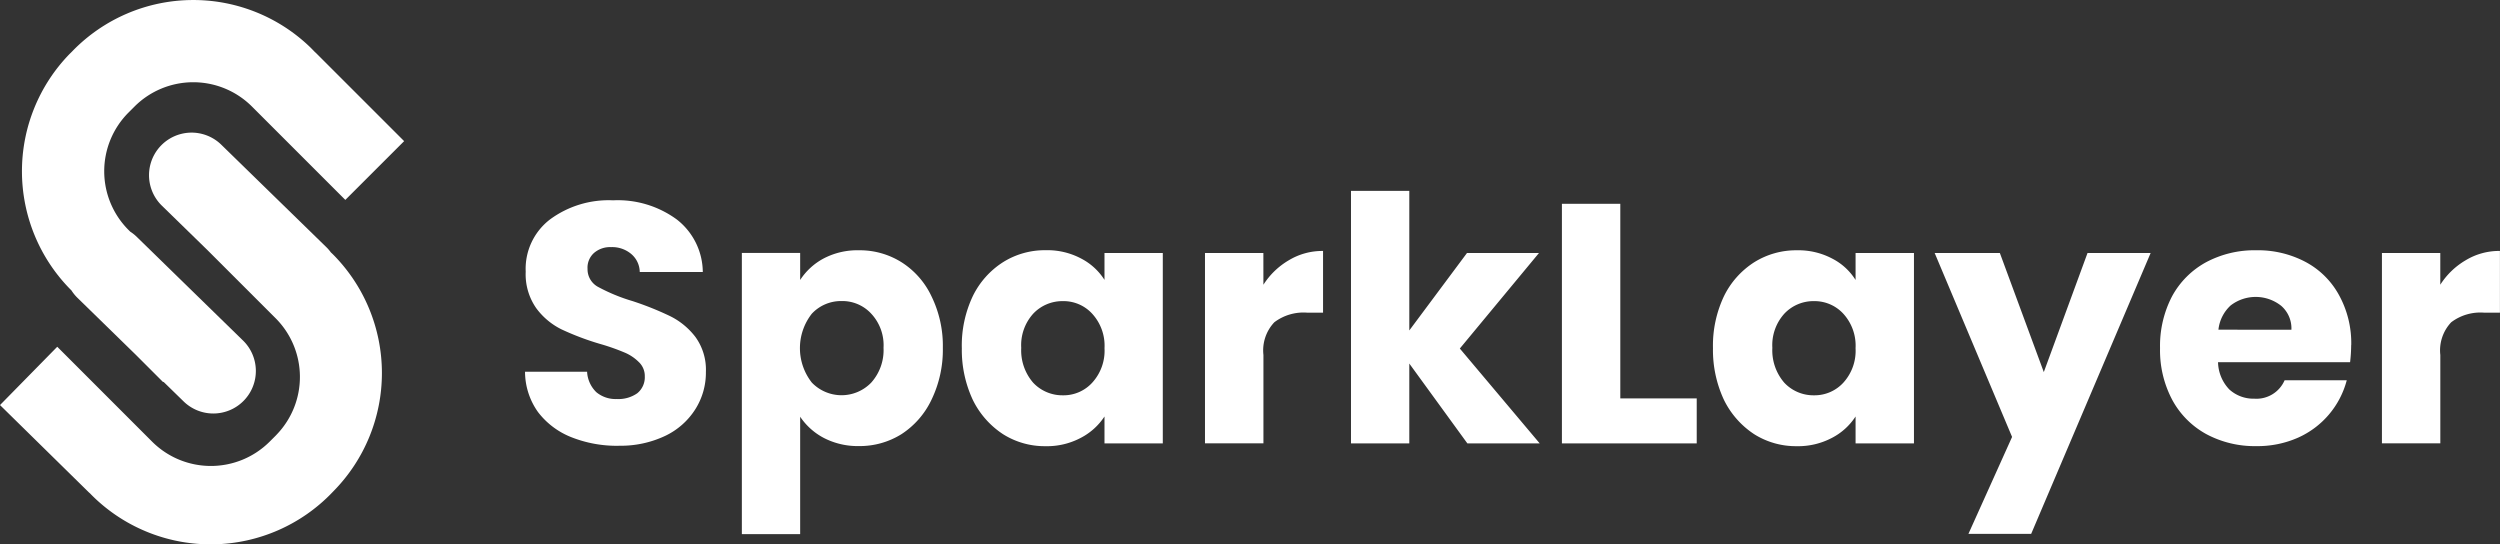 <svg xmlns="http://www.w3.org/2000/svg" xmlns:xlink="http://www.w3.org/1999/xlink" width="156.5" height="34.078" viewBox="0 0 156.5 34.078"><rect x="0" y="0" width="156.5" height="34.078" fill="#333333" stroke="none"/><defs><style>.a,.c{fill:#fff;}.b{clip-path:url(#a);}.c{fill-rule:evenodd;}</style><clipPath id="a"><rect class="a" width="156.5" height="34.078"/></clipPath></defs><g transform="translate(0 0)"><g class="b" transform="translate(0 0)"><path class="c" d="M5.967,18.171a2.644,2.644,0,0,0,.376.467L10,22.207l1.714,1.714.021-.021,1.223,1.192a2.663,2.663,0,1,0,3.717-3.813L10.06,14.825a2.65,2.65,0,0,0-.409-.325l-.1-.1a5.2,5.2,0,0,1-.014-7.345l.014-.014.368-.368a5.2,5.2,0,0,1,7.358,0l5.841,5.841L26.8,8.835,21.326,3.362c-.038-.04-.081-.077-.12-.113-.081-.086-.167-.171-.249-.255a10.541,10.541,0,0,0-14.9.184c-.062.066-.129.132-.2.2h0a10.532,10.532,0,0,0,.014,14.7c.031.032.062.061.093.091" transform="translate(-1.501 0)"/><path class="c" d="M20.722,24.865a2.64,2.64,0,0,0-.251-.3l-6.617-6.453a2.664,2.664,0,0,0-3.722,3.813l2.859,2.788,4.26,4.258a5.2,5.2,0,0,1,.077,7.277h0c-.024.028-.053.055-.077.082l-.368.367a5.208,5.208,0,0,1-7.363,0L3.636,30.811a.6.6,0,0,0-.053-.051L0,34.409l5.521,5.424a1.538,1.538,0,0,0,.12.11c.081.087.167.171.254.255a10.539,10.539,0,0,0,14.9-.314l.086-.089h0a10.537,10.537,0,0,0-.033-14.815c-.041-.04-.082-.078-.122-.117" transform="translate(0 -9.052)"/><path class="a" d="M188.6,30.852a4.7,4.7,0,0,1,1.6-1.538,4.048,4.048,0,0,1,2.134-.577V32.6h-1a3.031,3.031,0,0,0-2.048.6,2.56,2.56,0,0,0-.684,2.05v5.532h-3.655V28.865H188.6Zm-9.32,2.819a1.867,1.867,0,0,0-.641-1.5,2.568,2.568,0,0,0-3.162-.022,2.4,2.4,0,0,0-.765,1.517Zm3.741.961a9.278,9.278,0,0,1-.067,1.068h-8.267a2.543,2.543,0,0,0,.708,1.709,2.239,2.239,0,0,0,1.56.576,1.921,1.921,0,0,0,1.9-1.153h3.89a5.443,5.443,0,0,1-3.038,3.589,6.255,6.255,0,0,1-2.627.534,6.407,6.407,0,0,1-3.119-.747,5.328,5.328,0,0,1-2.134-2.136,6.6,6.6,0,0,1-.77-3.247,6.7,6.7,0,0,1,.751-3.247,5.323,5.323,0,0,1,2.134-2.136,6.425,6.425,0,0,1,3.138-.747,6.356,6.356,0,0,1,3.076.726,5.131,5.131,0,0,1,2.1,2.072,6.227,6.227,0,0,1,.77,3.14m-12.558-5.767-7.478,17.58h-3.928l2.732-6.066-4.846-11.514h4.081l2.751,7.455,2.737-7.455Zm-18.472,5.96a2.962,2.962,0,0,0-.765-2.157,2.443,2.443,0,0,0-1.837-.79,2.5,2.5,0,0,0-1.861.79,2.938,2.938,0,0,0-.746,2.136,3.093,3.093,0,0,0,.746,2.179,2.5,2.5,0,0,0,1.861.79,2.443,2.443,0,0,0,1.837-.79,2.963,2.963,0,0,0,.765-2.158m-8.927-.021a7.234,7.234,0,0,1,.684-3.225,5.262,5.262,0,0,1,1.9-2.136,4.937,4.937,0,0,1,2.67-.748,4.519,4.519,0,0,1,2.2.513,3.739,3.739,0,0,1,1.474,1.345V28.866h3.655V40.785h-3.655V39.1a3.9,3.9,0,0,1-1.493,1.346,4.532,4.532,0,0,1-2.2.513,4.9,4.9,0,0,1-2.65-.748,5.417,5.417,0,0,1-1.9-2.157,7.371,7.371,0,0,1-.684-3.247Zm-5.8,3.161h4.784v2.819h-8.439v-15h3.655Zm-9.573,2.819-3.636-5v5h-3.65V24.978h3.65v8.736l3.612-4.849h4.507l-4.956,5.981,5,5.938Zm-12.769-9.932a4.7,4.7,0,0,1,1.6-1.538,4.06,4.06,0,0,1,2.134-.577V32.6h-1a3.031,3.031,0,0,0-2.048.6,2.56,2.56,0,0,0-.684,2.05v5.532H111.27V28.865h3.655Zm-9.946,3.973a2.965,2.965,0,0,0-.77-2.157,2.428,2.428,0,0,0-1.837-.79,2.509,2.509,0,0,0-1.861.79,2.938,2.938,0,0,0-.746,2.136,3.093,3.093,0,0,0,.746,2.179,2.509,2.509,0,0,0,1.861.79,2.428,2.428,0,0,0,1.837-.79,2.966,2.966,0,0,0,.77-2.158M96.047,34.8a7.234,7.234,0,0,1,.684-3.225,5.238,5.238,0,0,1,1.9-2.136,4.914,4.914,0,0,1,2.67-.748,4.5,4.5,0,0,1,2.2.513,3.786,3.786,0,0,1,1.478,1.345V28.866h3.65V40.785h-3.65V39.1a3.949,3.949,0,0,1-1.5,1.346,4.519,4.519,0,0,1-2.2.513,4.883,4.883,0,0,1-2.646-.748,5.392,5.392,0,0,1-1.9-2.157,7.371,7.371,0,0,1-.684-3.247Zm-4.9,0a2.891,2.891,0,0,0-.77-2.136,2.457,2.457,0,0,0-1.861-.79,2.5,2.5,0,0,0-1.856.79,3.491,3.491,0,0,0,0,4.315,2.581,2.581,0,0,0,3.717,0,3.042,3.042,0,0,0,.77-2.179m-5.215-4.251A3.983,3.983,0,0,1,87.4,29.207a4.537,4.537,0,0,1,2.2-.512,4.917,4.917,0,0,1,2.67.747,5.09,5.09,0,0,1,1.88,2.136A7.046,7.046,0,0,1,94.86,34.8a7.182,7.182,0,0,1-.708,3.247,5.239,5.239,0,0,1-1.88,2.158,4.921,4.921,0,0,1-2.67.747,4.612,4.612,0,0,1-2.2-.513,4.054,4.054,0,0,1-1.474-1.324v7.348h-3.65v-17.6h3.65v1.687ZM74.561,40.934a7.7,7.7,0,0,1-2.947-.534,4.875,4.875,0,0,1-2.1-1.581,4.367,4.367,0,0,1-.809-2.52h3.885a1.92,1.92,0,0,0,.579,1.281,1.882,1.882,0,0,0,1.282.427,2.054,2.054,0,0,0,1.282-.363,1.285,1.285,0,0,0,.469-1.046,1.2,1.2,0,0,0-.388-.919,2.786,2.786,0,0,0-.919-.6,13.512,13.512,0,0,0-1.536-.534,17.05,17.05,0,0,1-2.373-.9,4.36,4.36,0,0,1-1.579-1.324,3.7,3.7,0,0,1-.66-2.285,3.892,3.892,0,0,1,1.517-3.268,6.184,6.184,0,0,1,3.952-1.2,6.251,6.251,0,0,1,3.99,1.2,4.206,4.206,0,0,1,1.627,3.289H75.886a1.5,1.5,0,0,0-.536-1.132,1.844,1.844,0,0,0-1.258-.427,1.536,1.536,0,0,0-1.067.363,1.233,1.233,0,0,0-.407,1A1.252,1.252,0,0,0,73.3,31a11.154,11.154,0,0,0,2.134.876,19.169,19.169,0,0,1,2.349.94,4.5,4.5,0,0,1,1.584,1.3,3.494,3.494,0,0,1,.66,2.2,4.276,4.276,0,0,1-.66,2.328,4.53,4.53,0,0,1-1.88,1.666,6.487,6.487,0,0,1-2.928.62Z" transform="translate(-35.838 -13.028)"/></g></g></svg>